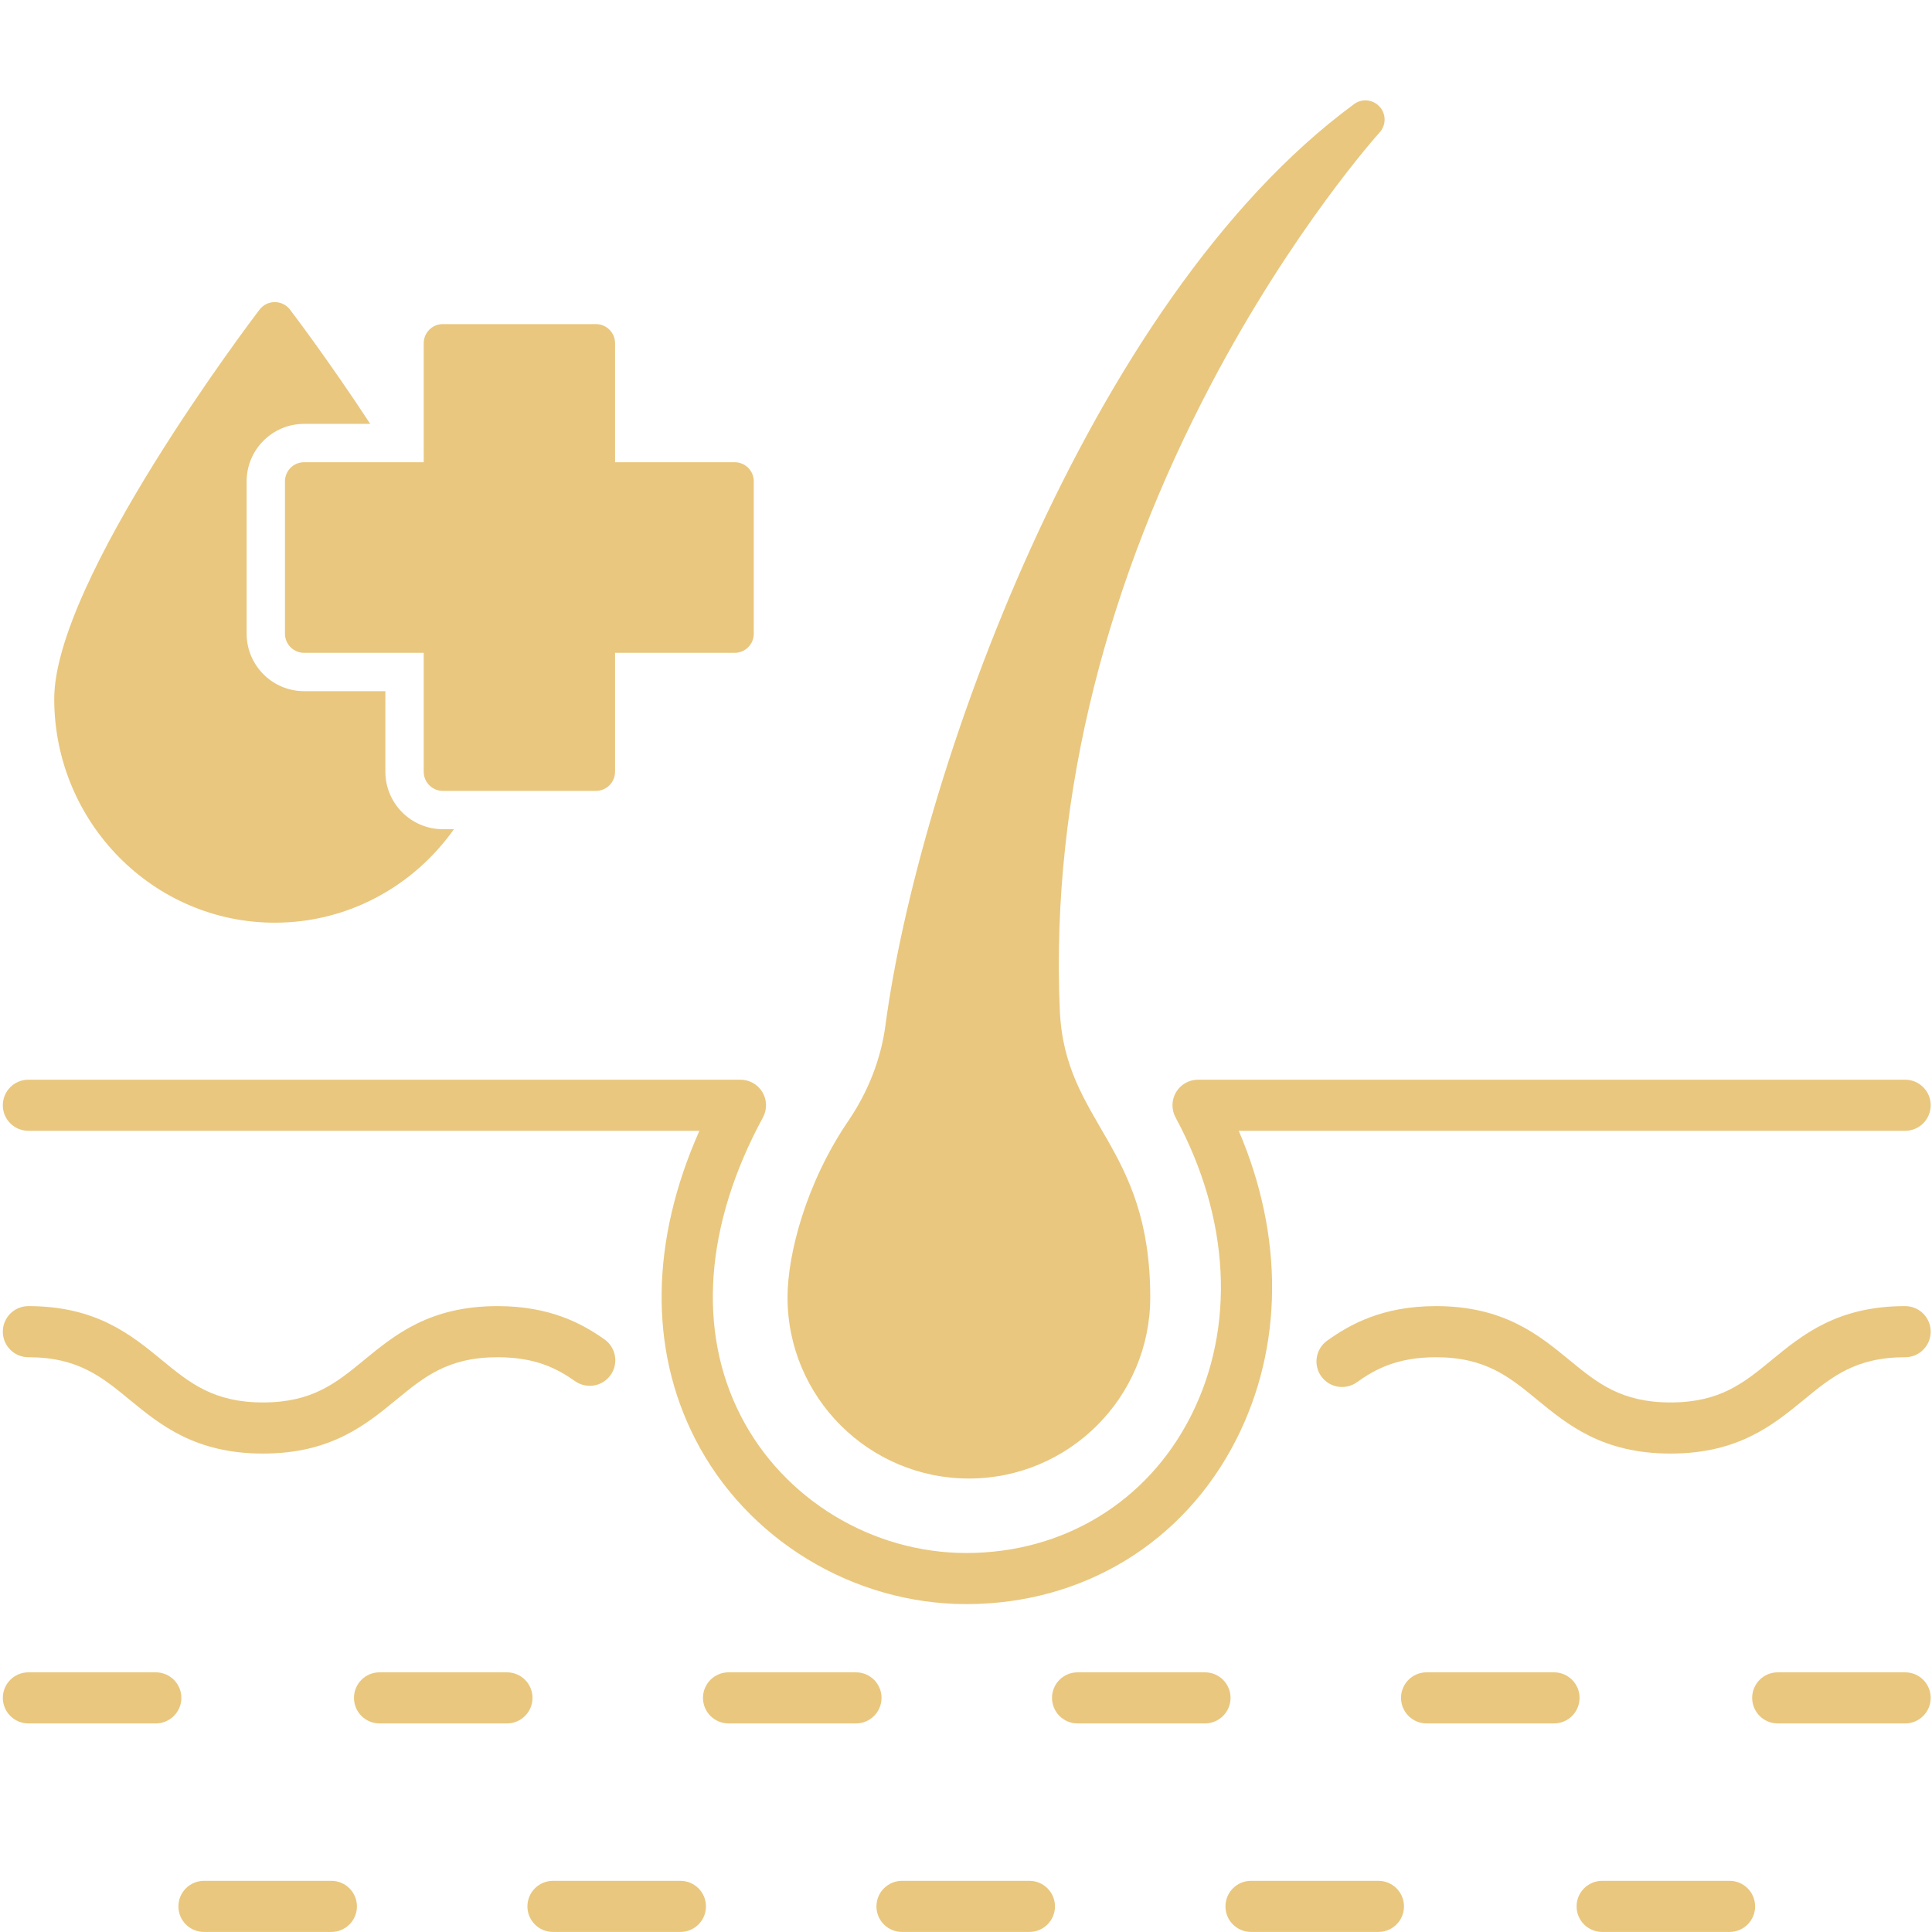 <svg version="1.0" preserveAspectRatio="xMidYMid meet" height="500" viewBox="0 0 375 375" zoomAndPan="magnify" width="500" xmlns:xlink="http://www.w3.org/1999/xlink" xmlns="http://www.w3.org/2000/svg"><defs><clipPath id="7d2c248472"><path clip-rule="nonzero" d="M 0.348 253 L 120 253 L 120 283 L 0.348 283 Z M 0.348 253"></path></clipPath><clipPath id="7675240784"><path clip-rule="nonzero" d="M 0.348 209 L 375 209 L 375 312 L 0.348 312 Z M 0.348 209"></path></clipPath><clipPath id="aa65893488"><path clip-rule="nonzero" d="M 0.348 324 L 36 324 L 36 335 L 0.348 335 Z M 0.348 324"></path></clipPath><clipPath id="db6aabbaaa"><path clip-rule="nonzero" d="M 152 19.078 L 269 19.078 L 269 287 L 152 287 Z M 152 19.078"></path></clipPath></defs><path fill-rule="nonzero" fill-opacity="1" d="M 324.25 282.137 C 311.086 282.137 304.309 276.57 298.328 271.66 C 292.957 267.246 288.316 263.438 278.711 263.438 C 271.184 263.438 266.891 265.77 263.375 268.289 C 261.148 269.883 258.051 269.371 256.453 267.145 C 254.859 264.918 255.371 261.82 257.598 260.223 C 261.957 257.102 268.297 253.516 278.711 253.516 C 291.871 253.516 298.645 259.082 304.625 263.992 C 310 268.406 314.637 272.215 324.25 272.215 C 333.855 272.215 338.496 268.406 343.867 263.992 C 349.848 259.082 356.625 253.516 369.789 253.516 C 372.527 253.516 374.746 255.738 374.746 258.477 C 374.746 261.215 372.527 263.438 369.789 263.438 C 360.176 263.438 355.535 267.246 350.164 271.66 C 344.184 276.57 337.406 282.137 324.25 282.137 Z M 324.25 282.137" fill="#e9c77e"></path><g clip-path="url(#7d2c248472)"><path fill-rule="nonzero" fill-opacity="1" d="M 51.043 282.137 C 37.883 282.137 31.105 276.57 25.125 271.66 C 19.754 267.246 15.117 263.438 5.508 263.438 C 2.77 263.438 0.547 261.215 0.547 258.477 C 0.547 255.738 2.77 253.516 5.508 253.516 C 18.668 253.516 25.445 259.082 31.422 263.992 C 36.793 268.406 41.434 272.215 51.043 272.215 C 60.648 272.215 65.289 268.406 70.66 263.992 C 76.641 259.082 83.414 253.516 96.574 253.516 C 106.844 253.516 113.059 256.965 117.328 259.973 C 119.566 261.547 120.105 264.645 118.527 266.883 C 116.949 269.121 113.855 269.66 111.617 268.082 C 108.188 265.668 103.992 263.438 96.574 263.438 C 86.969 263.438 82.328 267.246 76.957 271.66 C 70.977 276.57 64.199 282.137 51.043 282.137 Z M 51.043 282.137" fill="#e9c77e"></path></g><g clip-path="url(#7675240784)"><path fill-rule="nonzero" fill-opacity="1" d="M 187.559 311.355 C 165.559 311.355 144.906 298.789 134.949 279.336 C 125.949 261.785 126.285 240.781 135.754 219.488 L 5.508 219.488 C 2.77 219.488 0.547 217.27 0.547 214.531 C 0.547 211.789 2.77 209.57 5.508 209.57 L 143.727 209.57 C 145.473 209.57 147.094 210.492 147.988 211.992 C 148.883 213.496 148.918 215.359 148.086 216.895 C 136.816 237.68 135.285 258.25 143.781 274.812 C 152.059 290.988 169.242 301.438 187.559 301.438 C 206.434 301.438 222.727 291.5 231.141 274.863 C 239.859 257.637 238.777 236.504 228.172 216.887 C 227.344 215.352 227.383 213.488 228.277 211.988 C 229.172 210.488 230.789 209.57 232.535 209.57 L 369.789 209.57 C 372.527 209.57 374.746 211.789 374.746 214.527 C 374.746 217.27 372.527 219.488 369.789 219.488 L 240.441 219.488 C 249.184 239.902 249.102 261.336 239.992 279.34 C 229.855 299.387 210.254 311.355 187.559 311.355 Z M 187.559 311.355" fill="#e9c77e"></path></g><g clip-path="url(#aa65893488)"><path fill-rule="nonzero" fill-opacity="1" d="M 30.242 334.516 L 5.512 334.516 C 2.77 334.516 0.551 332.297 0.551 329.555 C 0.551 326.816 2.77 324.598 5.512 324.598 L 30.242 324.598 C 32.98 324.598 35.203 326.816 35.203 329.555 C 35.203 332.297 32.98 334.516 30.242 334.516 Z M 30.242 334.516" fill="#e9c77e"></path></g><path fill-rule="nonzero" fill-opacity="1" d="M 166.145 334.516 L 141.41 334.516 C 138.672 334.516 136.449 332.297 136.449 329.555 C 136.449 326.816 138.672 324.598 141.41 324.598 L 166.145 324.598 C 168.883 324.598 171.105 326.816 171.105 329.555 C 171.105 332.297 168.883 334.516 166.145 334.516 Z M 166.145 334.516" fill="#e9c77e"></path><path fill-rule="nonzero" fill-opacity="1" d="M 233.887 334.516 L 209.156 334.516 C 206.414 334.516 204.195 332.297 204.195 329.555 C 204.195 326.816 206.414 324.598 209.156 324.598 L 233.887 324.598 C 236.625 324.598 238.848 326.816 238.848 329.555 C 238.848 332.297 236.625 334.516 233.887 334.516 Z M 233.887 334.516" fill="#e9c77e"></path><path fill-rule="nonzero" fill-opacity="1" d="M 98.398 334.516 L 73.668 334.516 C 70.926 334.516 68.707 332.297 68.707 329.555 C 68.707 326.816 70.926 324.598 73.668 324.598 L 98.398 324.598 C 101.141 324.598 103.359 326.816 103.359 329.555 C 103.359 332.297 101.141 334.516 98.398 334.516 Z M 98.398 334.516" fill="#e9c77e"></path><path fill-rule="nonzero" fill-opacity="1" d="M 301.633 334.516 L 276.898 334.516 C 274.16 334.516 271.938 332.297 271.938 329.555 C 271.938 326.816 274.16 324.598 276.898 324.598 L 301.633 324.598 C 304.371 324.598 306.59 326.816 306.59 329.555 C 306.59 332.297 304.371 334.516 301.633 334.516 Z M 301.633 334.516" fill="#e9c77e"></path><path fill-rule="nonzero" fill-opacity="1" d="M 369.789 334.516 L 345.055 334.516 C 342.316 334.516 340.094 332.297 340.094 329.555 C 340.094 326.816 342.316 324.598 345.055 324.598 L 369.789 324.598 C 372.527 324.598 374.746 326.816 374.746 329.555 C 374.746 332.297 372.527 334.516 369.789 334.516 Z M 369.789 334.516" fill="#e9c77e"></path><path fill-rule="nonzero" fill-opacity="1" d="M 132.066 374.988 L 107.332 374.988 C 104.594 374.988 102.371 372.77 102.371 370.031 C 102.371 367.289 104.594 365.07 107.332 365.07 L 132.066 365.07 C 134.805 365.07 137.027 367.289 137.027 370.031 C 137.027 372.77 134.805 374.988 132.066 374.988 Z M 132.066 374.988" fill="#e9c77e"></path><path fill-rule="nonzero" fill-opacity="1" d="M 199.809 374.988 L 175.078 374.988 C 172.336 374.988 170.117 372.77 170.117 370.031 C 170.117 367.289 172.336 365.07 175.078 365.07 L 199.809 365.07 C 202.547 365.07 204.77 367.289 204.77 370.031 C 204.77 372.77 202.547 374.988 199.809 374.988 Z M 199.809 374.988" fill="#e9c77e"></path><path fill-rule="nonzero" fill-opacity="1" d="M 64.32 374.988 L 39.59 374.988 C 36.848 374.988 34.629 372.77 34.629 370.031 C 34.629 367.289 36.848 365.07 39.59 365.07 L 64.32 365.07 C 67.059 365.07 69.281 367.289 69.281 370.031 C 69.281 372.77 67.059 374.988 64.32 374.988 Z M 64.32 374.988" fill="#e9c77e"></path><path fill-rule="nonzero" fill-opacity="1" d="M 267.555 374.988 L 242.82 374.988 C 240.082 374.988 237.859 372.77 237.859 370.031 C 237.859 367.289 240.082 365.07 242.82 365.07 L 267.555 365.07 C 270.293 365.07 272.512 367.289 272.512 370.031 C 272.512 372.77 270.293 374.988 267.555 374.988 Z M 267.555 374.988" fill="#e9c77e"></path><path fill-rule="nonzero" fill-opacity="1" d="M 335.711 374.988 L 310.977 374.988 C 308.238 374.988 306.016 372.77 306.016 370.031 C 306.016 367.289 308.238 365.07 310.977 365.07 L 335.711 365.07 C 338.449 365.07 340.668 367.289 340.668 370.031 C 340.668 372.77 338.449 374.988 335.711 374.988 Z M 335.711 374.988" fill="#e9c77e"></path><g clip-path="url(#db6aabbaaa)"><path fill-rule="nonzero" fill-opacity="1" d="M 267.793 20.715 C 266.512 19.297 264.367 19.07 262.824 20.207 C 210.648 58.566 178.129 151.805 171.855 199.074 C 170.996 205.527 168.508 211.926 164.648 217.582 C 156.504 229.52 152.859 243.379 152.859 251.816 C 152.859 271.211 168.652 286.98 188.066 286.98 C 207.473 286.98 223.262 271.211 223.262 251.816 C 223.262 222.086 206.656 218.09 205.707 196.082 C 203.867 153.465 215.453 111.832 235.09 74.535 C 250.977 44.363 267.613 25.887 267.785 25.703 C 269.066 24.289 269.074 22.133 267.793 20.715 Z M 267.793 20.715" fill="#e9c77e"></path></g><path fill-rule="nonzero" fill-opacity="1" d="M 88.109 160.949 C 80.332 171.934 67.645 179.094 53.332 179.094 C 29.727 179.094 10.527 159.598 10.527 135.633 C 10.527 112.676 48.746 62.238 50.371 60.105 C 51.859 58.152 54.812 58.152 56.293 60.105 C 56.969 60.988 63.934 70.18 71.859 82.273 L 59.031 82.273 C 52.875 82.273 47.871 87.277 47.871 93.434 L 47.871 122.996 C 47.871 129.152 52.875 134.156 59.031 134.156 L 74.801 134.156 L 74.801 149.789 C 74.801 155.945 79.805 160.949 85.961 160.949 Z M 88.109 160.949" fill="#e9c77e"></path><path fill-rule="nonzero" fill-opacity="1" d="M 142.59 89.715 L 119.383 89.715 L 119.383 66.625 C 119.383 64.57 117.719 62.906 115.66 62.906 L 85.961 62.906 C 83.902 62.906 82.242 64.57 82.242 66.625 L 82.242 89.715 L 59.031 89.715 C 56.98 89.715 55.312 91.375 55.312 93.434 L 55.312 122.996 C 55.312 125.051 56.98 126.715 59.031 126.715 L 82.242 126.715 L 82.242 149.789 C 82.242 151.844 83.902 153.512 85.961 153.512 L 115.66 153.512 C 117.719 153.512 119.383 151.844 119.383 149.789 L 119.383 126.715 L 142.59 126.715 C 144.645 126.715 146.309 125.051 146.309 122.996 L 146.309 93.434 C 146.309 91.375 144.645 89.715 142.59 89.715 Z M 142.59 89.715" fill="#e9c77e"></path></svg>